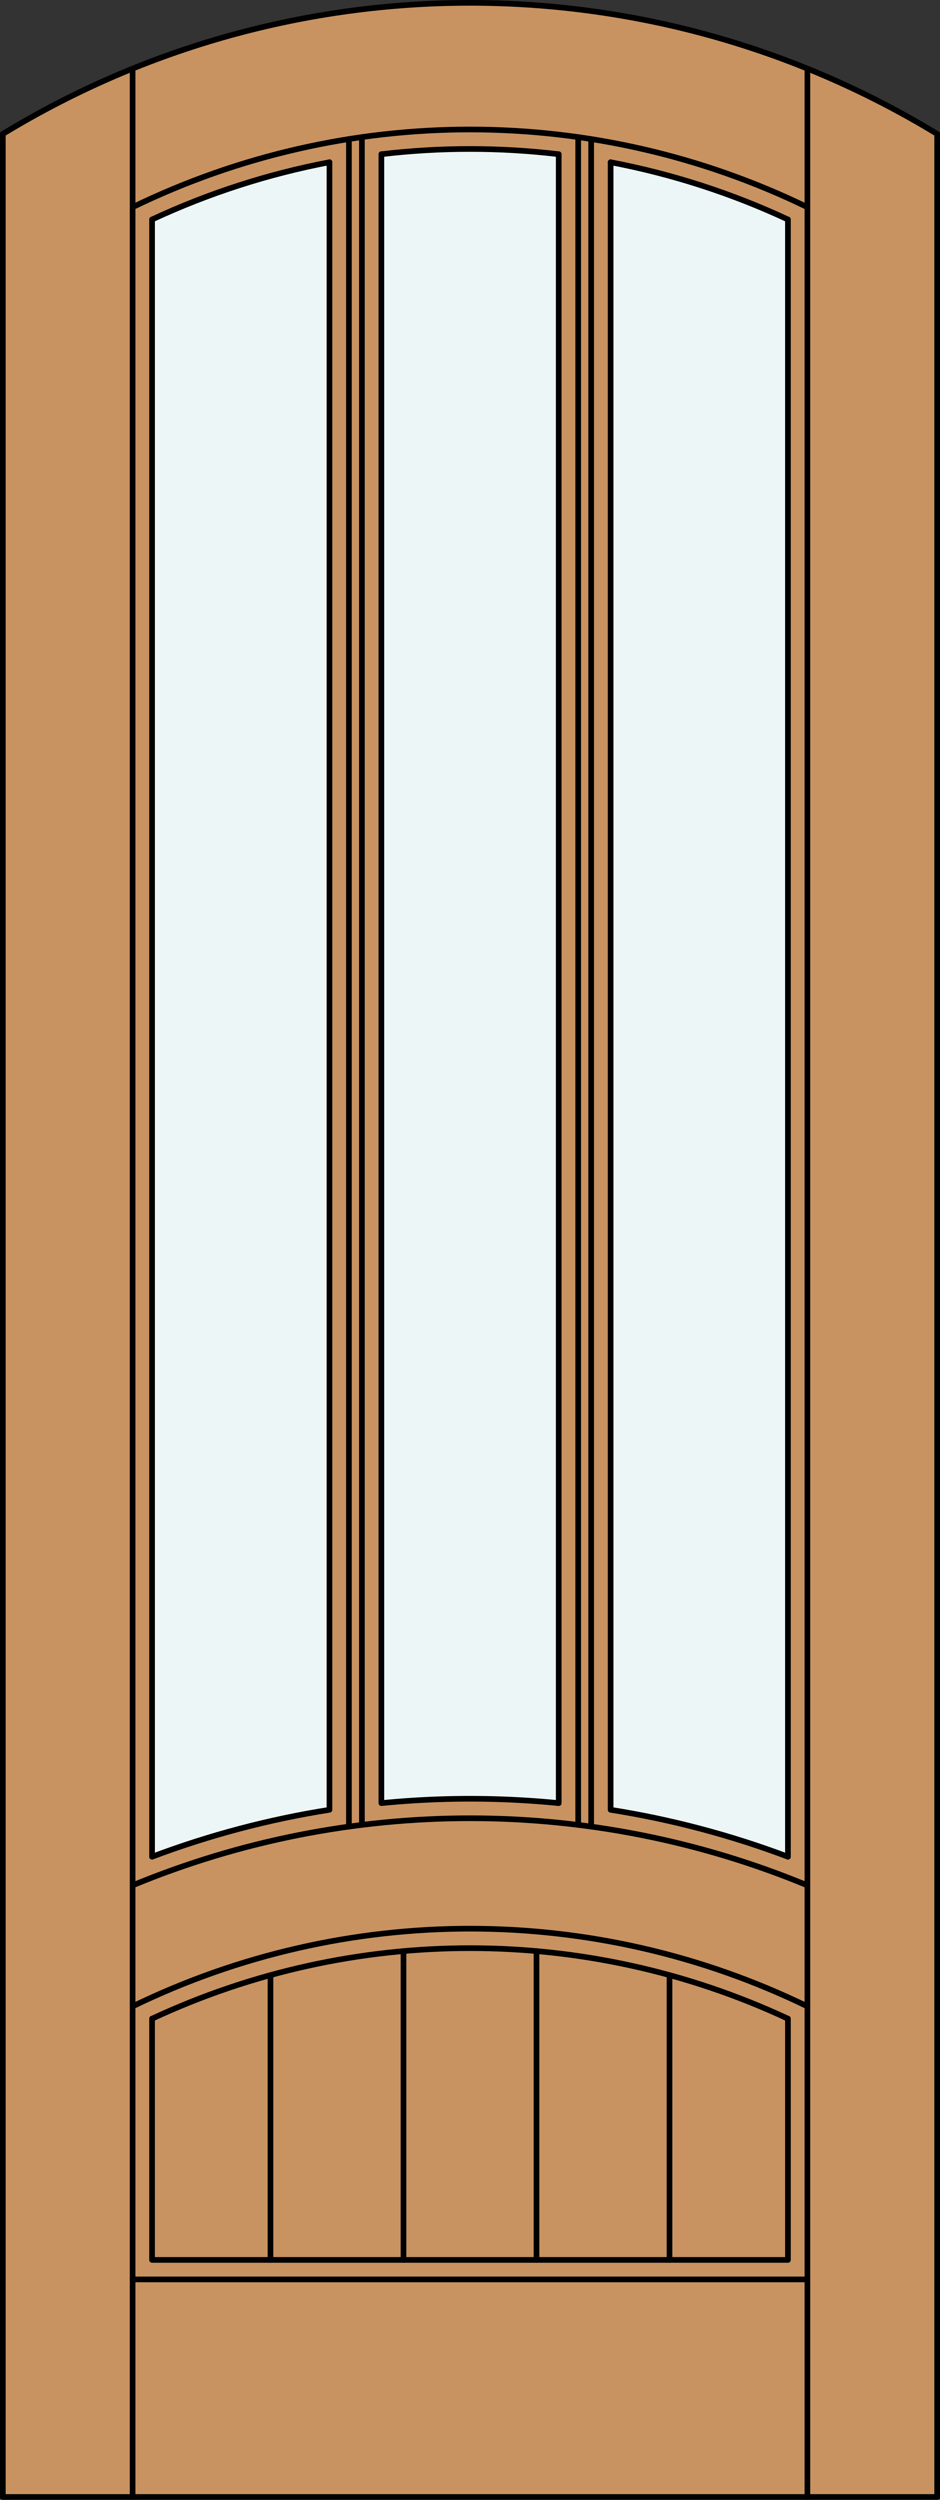 <?xml version="1.0" encoding="iso-8859-1"?>
<!-- Generator: Adobe Illustrator 14.0.0, SVG Export Plug-In . SVG Version: 6.00 Build 43363)  -->
<!DOCTYPE svg PUBLIC "-//W3C//DTD SVG 1.1//EN" "http://www.w3.org/Graphics/SVG/1.1/DTD/svg11.dtd">
<svg version="1.1" xmlns="http://www.w3.org/2000/svg" xmlns:xlink="http://www.w3.org/1999/xlink" x="0px" y="0px"
	 width="83.012px" height="220.531px" viewBox="0 0 83.012 220.531" style="enable-background:new 0 0 83.012 220.531;"
	 xml:space="preserve">
<rect x="0" y="0" width="83.012" height="220.531" fill="#333333" stroke="none"/>
<style type="text/css">
<![CDATA[
	.st0{fill:#EDF6F6;}
	.st1{fill:#C89361;}
	.st2{fill:none;stroke:#000000;stroke-width:0.5;stroke-linecap:round;stroke-linejoin:round;}
]]>
</style>
<g id="DOOR_FILL">
	<path class="st1" d="M0.25,11.816c25.342-15.422,57.17-15.422,82.512,0v208.465H0.25V11.816z"/>
</g>
<g id="GLASS">
	<path class="st0" d="M69.583,163.797c-5.065-1.908-10.312-3.295-15.658-4.139V14.313c5.409,1.029,10.668,2.726,15.658,5.051
		V163.797z"/>
	<path class="st0" d="M49.341,159.07c-3.364-0.333-6.747-0.451-10.127-0.354c-1.848,0.053-3.694,0.171-5.535,0.353V13.604
		c5.202-0.617,10.459-0.616,15.662,0.001V159.07z"/>
	<path class="st0" d="M29.095,159.656c-5.349,0.844-10.599,2.231-15.667,4.141V19.363c4.993-2.326,10.255-4.023,15.667-5.052
		V159.656z"/>
</g>
<g id="_x31_">
	<polyline class="st2" points="0.25,11.816 0.25,220.281 82.762,220.281 82.762,11.816 	"/>
	<line class="st2" x1="11.71" y1="220.281" x2="11.71" y2="6.056"/>
	<line class="st2" x1="71.302" y1="220.281" x2="71.302" y2="6.056"/>
	<line class="st2" x1="69.583" y1="19.363" x2="69.583" y2="163.797"/>
	<polyline class="st2" points="69.583,178.085 69.583,199.367 13.429,199.367 13.429,178.085 	"/>
	<line class="st2" x1="13.429" y1="163.797" x2="13.429" y2="19.363"/>
	<path class="st2" d="M82.762,11.816C57.42-3.605,25.592-3.605,0.25,11.816"/>
	<path class="st2" d="M71.302,18.277c-18.813-9.139-40.779-9.139-59.592,0"/>
	<path class="st2" d="M69.583,19.363c-4.99-2.325-10.25-4.021-15.658-5.051"/>
	<path class="st2" d="M49.341,13.605c-5.202-0.617-10.459-0.618-15.662-0.001"/>
	<path class="st2" d="M29.095,14.312c-5.411,1.028-10.674,2.726-15.667,5.052"/>
	<line class="st2" x1="71.302" y1="201.086" x2="11.71" y2="201.086"/>
	<line class="st2" x1="51.06" y1="160.991" x2="51.06" y2="12.096"/>
	<path class="st2" d="M49.341,13.605V159.07c-3.364-0.333-6.747-0.451-10.127-0.354c-1.848,0.053-3.694,0.171-5.535,0.353V13.604"/>
	<path class="st2" d="M71.302,176.999c-18.813-9.14-40.779-9.14-59.592,0"/>
	<path class="st2" d="M71.302,166.324c-19.079-7.895-40.512-7.895-59.592,0"/>
	<path class="st2" d="M69.583,178.085c-17.799-8.296-38.355-8.296-56.154,0"/>
	<line class="st2" x1="30.814" y1="161.141" x2="30.814" y2="12.267"/>
	<line class="st2" x1="52.206" y1="12.268" x2="52.206" y2="161.142"/>
	<line class="st2" x1="31.96" y1="12.095" x2="31.96" y2="160.99"/>
	<path class="st2" d="M29.095,14.312v145.345c-5.349,0.844-10.599,2.231-15.667,4.141"/>
	<path class="st2" d="M69.583,163.797c-5.065-1.908-10.312-3.295-15.658-4.139V14.313"/>
	<line class="st2" x1="35.633" y1="199.367" x2="35.633" y2="172.123"/>
	<line class="st2" x1="23.886" y1="199.367" x2="23.886" y2="174.241"/>
	<line class="st2" x1="47.379" y1="199.367" x2="47.379" y2="172.123"/>
	<line class="st2" x1="59.125" y1="199.367" x2="59.125" y2="174.241"/>
</g>
<g id="_x30_">
</g>
<g id="Layer_1">
</g>
</svg>
